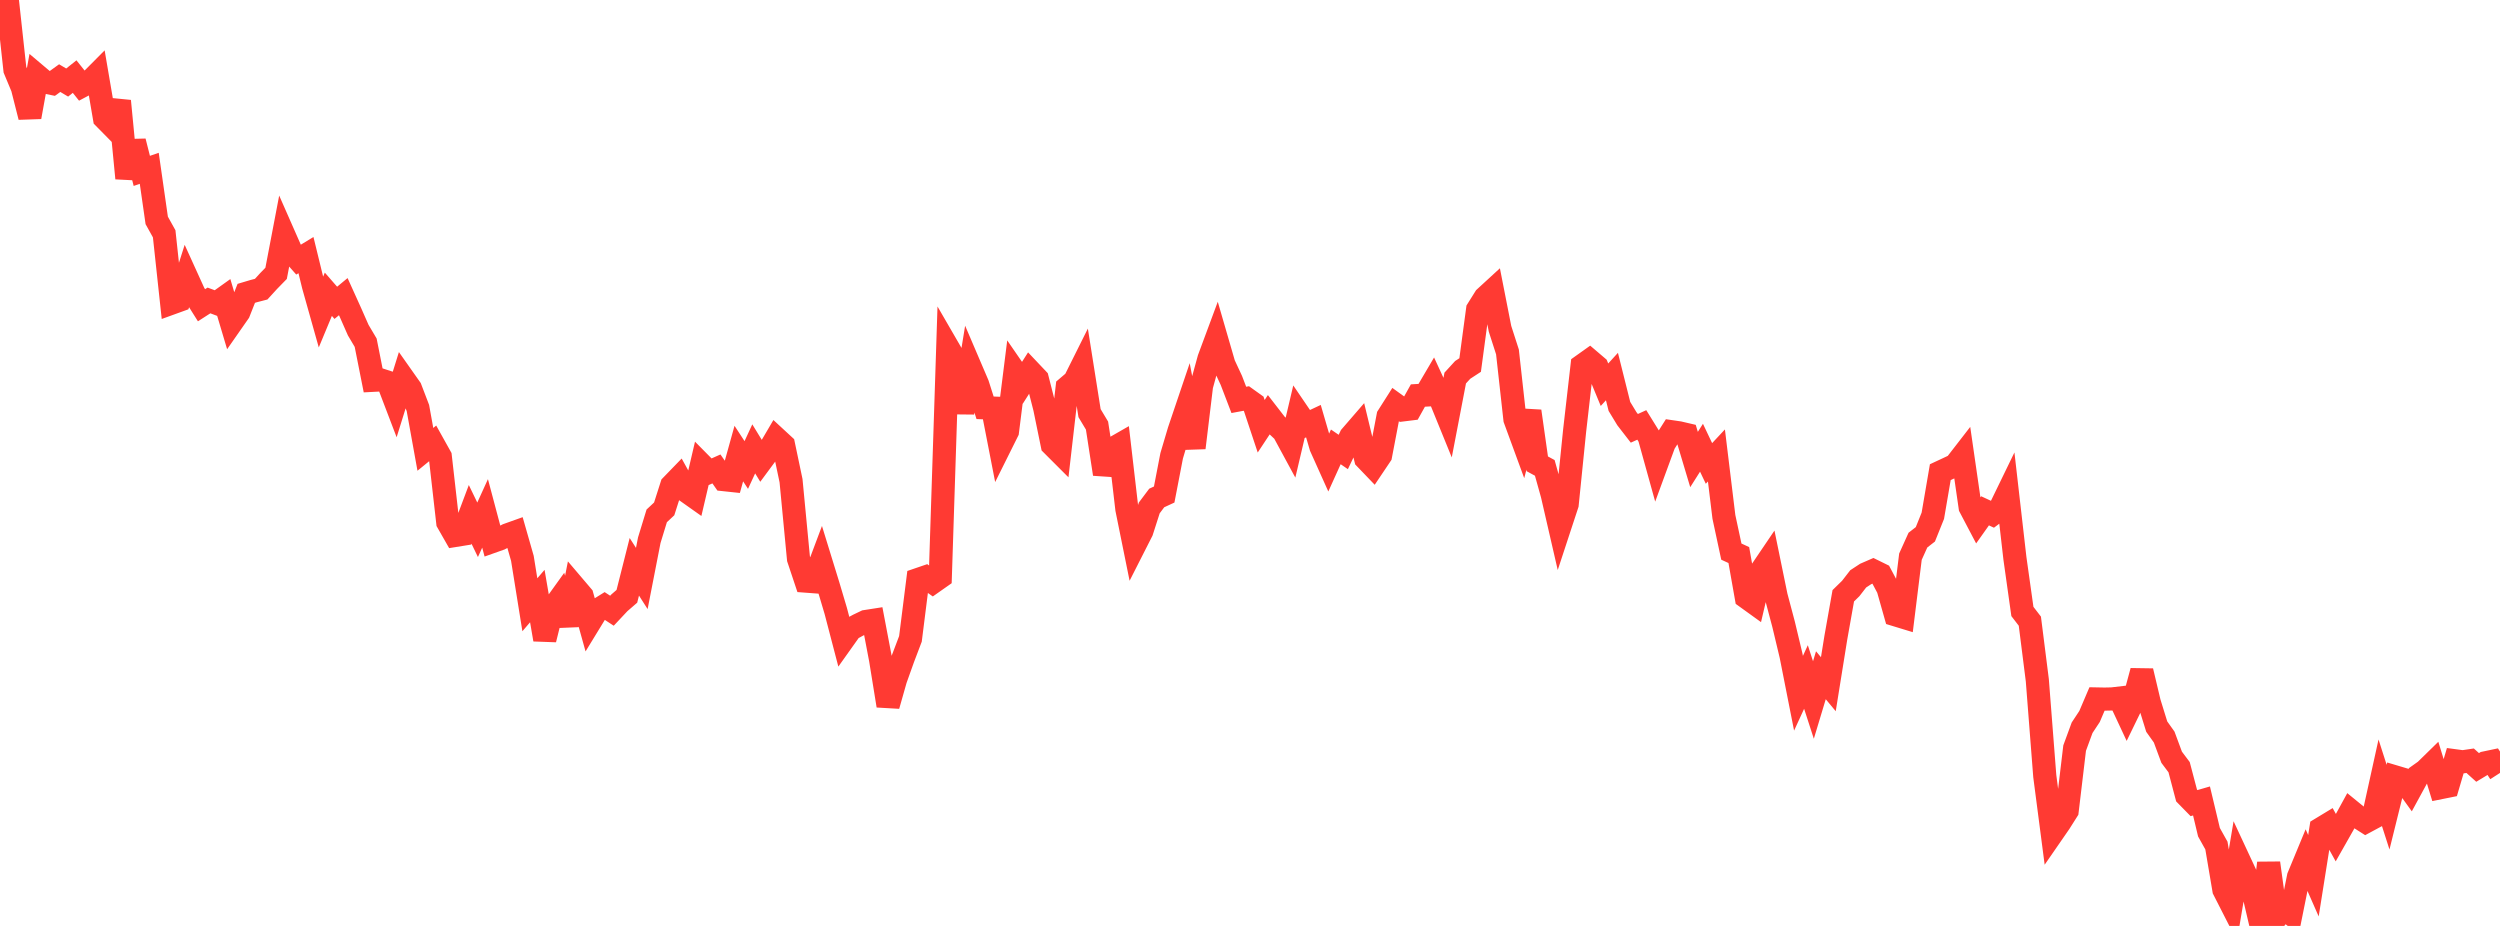 <?xml version="1.0" standalone="no"?>
<!DOCTYPE svg PUBLIC "-//W3C//DTD SVG 1.1//EN" "http://www.w3.org/Graphics/SVG/1.1/DTD/svg11.dtd">

<svg width="135" height="50" viewBox="0 0 135 50" preserveAspectRatio="none" 
  xmlns="http://www.w3.org/2000/svg"
  xmlns:xlink="http://www.w3.org/1999/xlink">


<polyline points="0.0, 0.0 0.403, 0.069 0.806, 3.763 1.209, 4.73 1.612, 6.318 2.015, 4.087 2.418, 4.427 2.821, 4.509 3.224, 4.218 3.627, 4.458 4.03, 4.136 4.433, 4.641 4.836, 4.427 5.239, 4.021 5.642, 6.377 6.045, 6.786 6.448, 5.455 6.851, 9.626 7.254, 7.634 7.657, 9.228 8.06, 9.089 8.463, 11.901 8.866, 12.626 9.269, 16.366 9.672, 16.22 10.075, 14.956 10.478, 15.842 10.881, 16.483 11.284, 16.224 11.687, 16.375 12.09, 16.087 12.493, 17.438 12.896, 16.86 13.299, 15.84 13.701, 15.72 14.104, 15.615 14.507, 15.174 14.91, 14.761 15.313, 12.65 15.716, 13.565 16.119, 14.021 16.522, 13.776 16.925, 15.426 17.328, 16.859 17.731, 15.89 18.134, 16.352 18.537, 16.019 18.94, 16.91 19.343, 17.825 19.746, 18.506 20.149, 20.536 20.552, 20.515 20.955, 20.646 21.358, 21.702 21.761, 20.408 22.164, 20.98 22.567, 22.034 22.97, 24.265 23.373, 23.936 23.776, 24.659 24.179, 28.207 24.582, 28.913 24.985, 28.848 25.388, 27.776 25.791, 28.609 26.194, 27.723 26.597, 29.238 27.0, 29.095 27.403, 28.884 27.806, 28.74 28.209, 30.151 28.612, 32.657 29.015, 32.187 29.418, 34.534 29.821, 32.904 30.224, 32.343 30.627, 33.746 31.03, 31.706 31.433, 32.18 31.836, 33.625 32.239, 32.966 32.642, 32.715 33.045, 32.979 33.448, 32.55 33.851, 32.201 34.254, 30.607 34.657, 31.238 35.06, 29.175 35.463, 27.857 35.866, 27.48 36.269, 26.218 36.672, 25.802 37.075, 26.531 37.478, 26.816 37.881, 25.094 38.284, 25.502 38.687, 25.322 39.09, 25.9 39.493, 25.943 39.896, 24.492 40.299, 25.11 40.701, 24.239 41.104, 24.898 41.507, 24.353 41.91, 23.667 42.313, 24.039 42.716, 25.957 43.119, 30.172 43.522, 31.38 43.925, 31.41 44.328, 30.336 44.731, 31.644 45.134, 33 45.537, 34.543 45.94, 33.976 46.343, 33.756 46.746, 33.563 47.149, 33.5 47.552, 35.619 47.955, 38.106 48.358, 36.688 48.761, 35.56 49.164, 34.498 49.567, 31.297 49.97, 31.159 50.373, 31.444 50.776, 31.161 51.179, 18.753 51.582, 19.449 51.985, 22.287 52.388, 19.812 52.791, 20.754 53.194, 22.021 53.597, 22.036 54.0, 24.105 54.403, 23.296 54.806, 20.086 55.209, 20.671 55.612, 20.039 56.015, 20.465 56.418, 22.048 56.821, 24.016 57.224, 24.419 57.627, 20.919 58.03, 20.576 58.433, 19.768 58.836, 22.31 59.239, 22.982 59.642, 25.598 60.045, 24.256 60.448, 24.025 60.851, 27.488 61.254, 29.477 61.657, 28.683 62.06, 27.428 62.463, 26.891 62.866, 26.705 63.269, 24.616 63.672, 23.258 64.075, 22.065 64.478, 24.182 64.881, 20.841 65.284, 19.372 65.687, 18.287 66.09, 19.676 66.493, 20.541 66.896, 21.594 67.299, 21.519 67.701, 21.807 68.104, 23.018 68.507, 22.407 68.91, 22.927 69.313, 23.306 69.716, 24.05 70.119, 22.339 70.522, 22.931 70.925, 22.742 71.328, 24.125 71.731, 25.021 72.134, 24.131 72.537, 24.407 72.94, 23.564 73.343, 23.098 73.746, 24.766 74.149, 25.186 74.552, 24.586 74.955, 22.476 75.358, 21.842 75.761, 22.133 76.164, 22.083 76.567, 21.359 76.97, 21.335 77.373, 20.65 77.776, 21.524 78.179, 22.513 78.582, 20.414 78.985, 19.974 79.388, 19.711 79.791, 16.715 80.194, 16.071 80.597, 15.701 81.0, 17.753 81.403, 19.004 81.806, 22.638 82.209, 23.737 82.612, 22.205 83.015, 25.047 83.418, 25.266 83.821, 26.708 84.224, 28.458 84.627, 27.232 85.03, 23.258 85.433, 19.744 85.836, 19.457 86.239, 19.801 86.642, 20.775 87.045, 20.334 87.448, 21.945 87.851, 22.61 88.254, 23.13 88.657, 22.946 89.06, 23.596 89.463, 25.048 89.866, 23.95 90.269, 23.315 90.672, 23.374 91.075, 23.468 91.478, 24.814 91.881, 24.177 92.284, 25.026 92.687, 24.595 93.09, 27.909 93.493, 29.787 93.896, 29.973 94.299, 32.25 94.701, 32.54 95.104, 30.824 95.507, 30.229 95.91, 32.192 96.313, 33.71 96.716, 35.396 97.119, 37.436 97.522, 36.558 97.925, 37.8 98.328, 36.463 98.731, 36.948 99.134, 34.44 99.537, 32.172 99.94, 31.778 100.343, 31.258 100.746, 30.994 101.149, 30.819 101.552, 31.017 101.955, 31.775 102.358, 33.199 102.761, 33.322 103.164, 30.06 103.567, 29.167 103.97, 28.853 104.373, 27.85 104.776, 25.497 105.179, 25.309 105.582, 25.119 105.985, 24.599 106.388, 27.387 106.791, 28.153 107.194, 27.585 107.597, 27.772 108.0, 27.468 108.403, 26.638 108.806, 30.154 109.209, 33.019 109.612, 33.543 110.015, 36.732 110.418, 41.91 110.821, 45.003 111.224, 44.42 111.627, 43.783 112.03, 40.397 112.433, 39.299 112.836, 38.689 113.239, 37.744 113.642, 37.752 114.045, 37.743 114.448, 37.696 114.851, 38.558 115.254, 37.73 115.657, 36.236 116.06, 37.933 116.463, 39.236 116.866, 39.802 117.269, 40.891 117.672, 41.428 118.075, 42.957 118.478, 43.368 118.881, 43.251 119.284, 44.939 119.687, 45.661 120.09, 48.046 120.493, 48.836 120.896, 46.435 121.299, 47.3 121.701, 48.281 122.104, 50.0 122.507, 46.603 122.91, 49.55 123.313, 49.043 123.716, 49.349 124.119, 47.348 124.522, 46.374 124.925, 47.29 125.328, 44.752 125.731, 44.508 126.134, 45.236 126.537, 44.526 126.94, 43.789 127.343, 44.118 127.746, 44.375 128.149, 44.158 128.552, 42.329 128.955, 43.586 129.358, 41.96 129.761, 42.08 130.164, 42.64 130.567, 41.9 130.97, 41.614 131.373, 41.22 131.776, 42.534 132.179, 42.453 132.582, 41.084 132.985, 41.138 133.388, 41.079 133.791, 41.441 134.194, 41.197 134.597, 41.112 135.0, 41.738" fill="none" stroke="#ff3a33" stroke-width="1.25"/>

</svg>